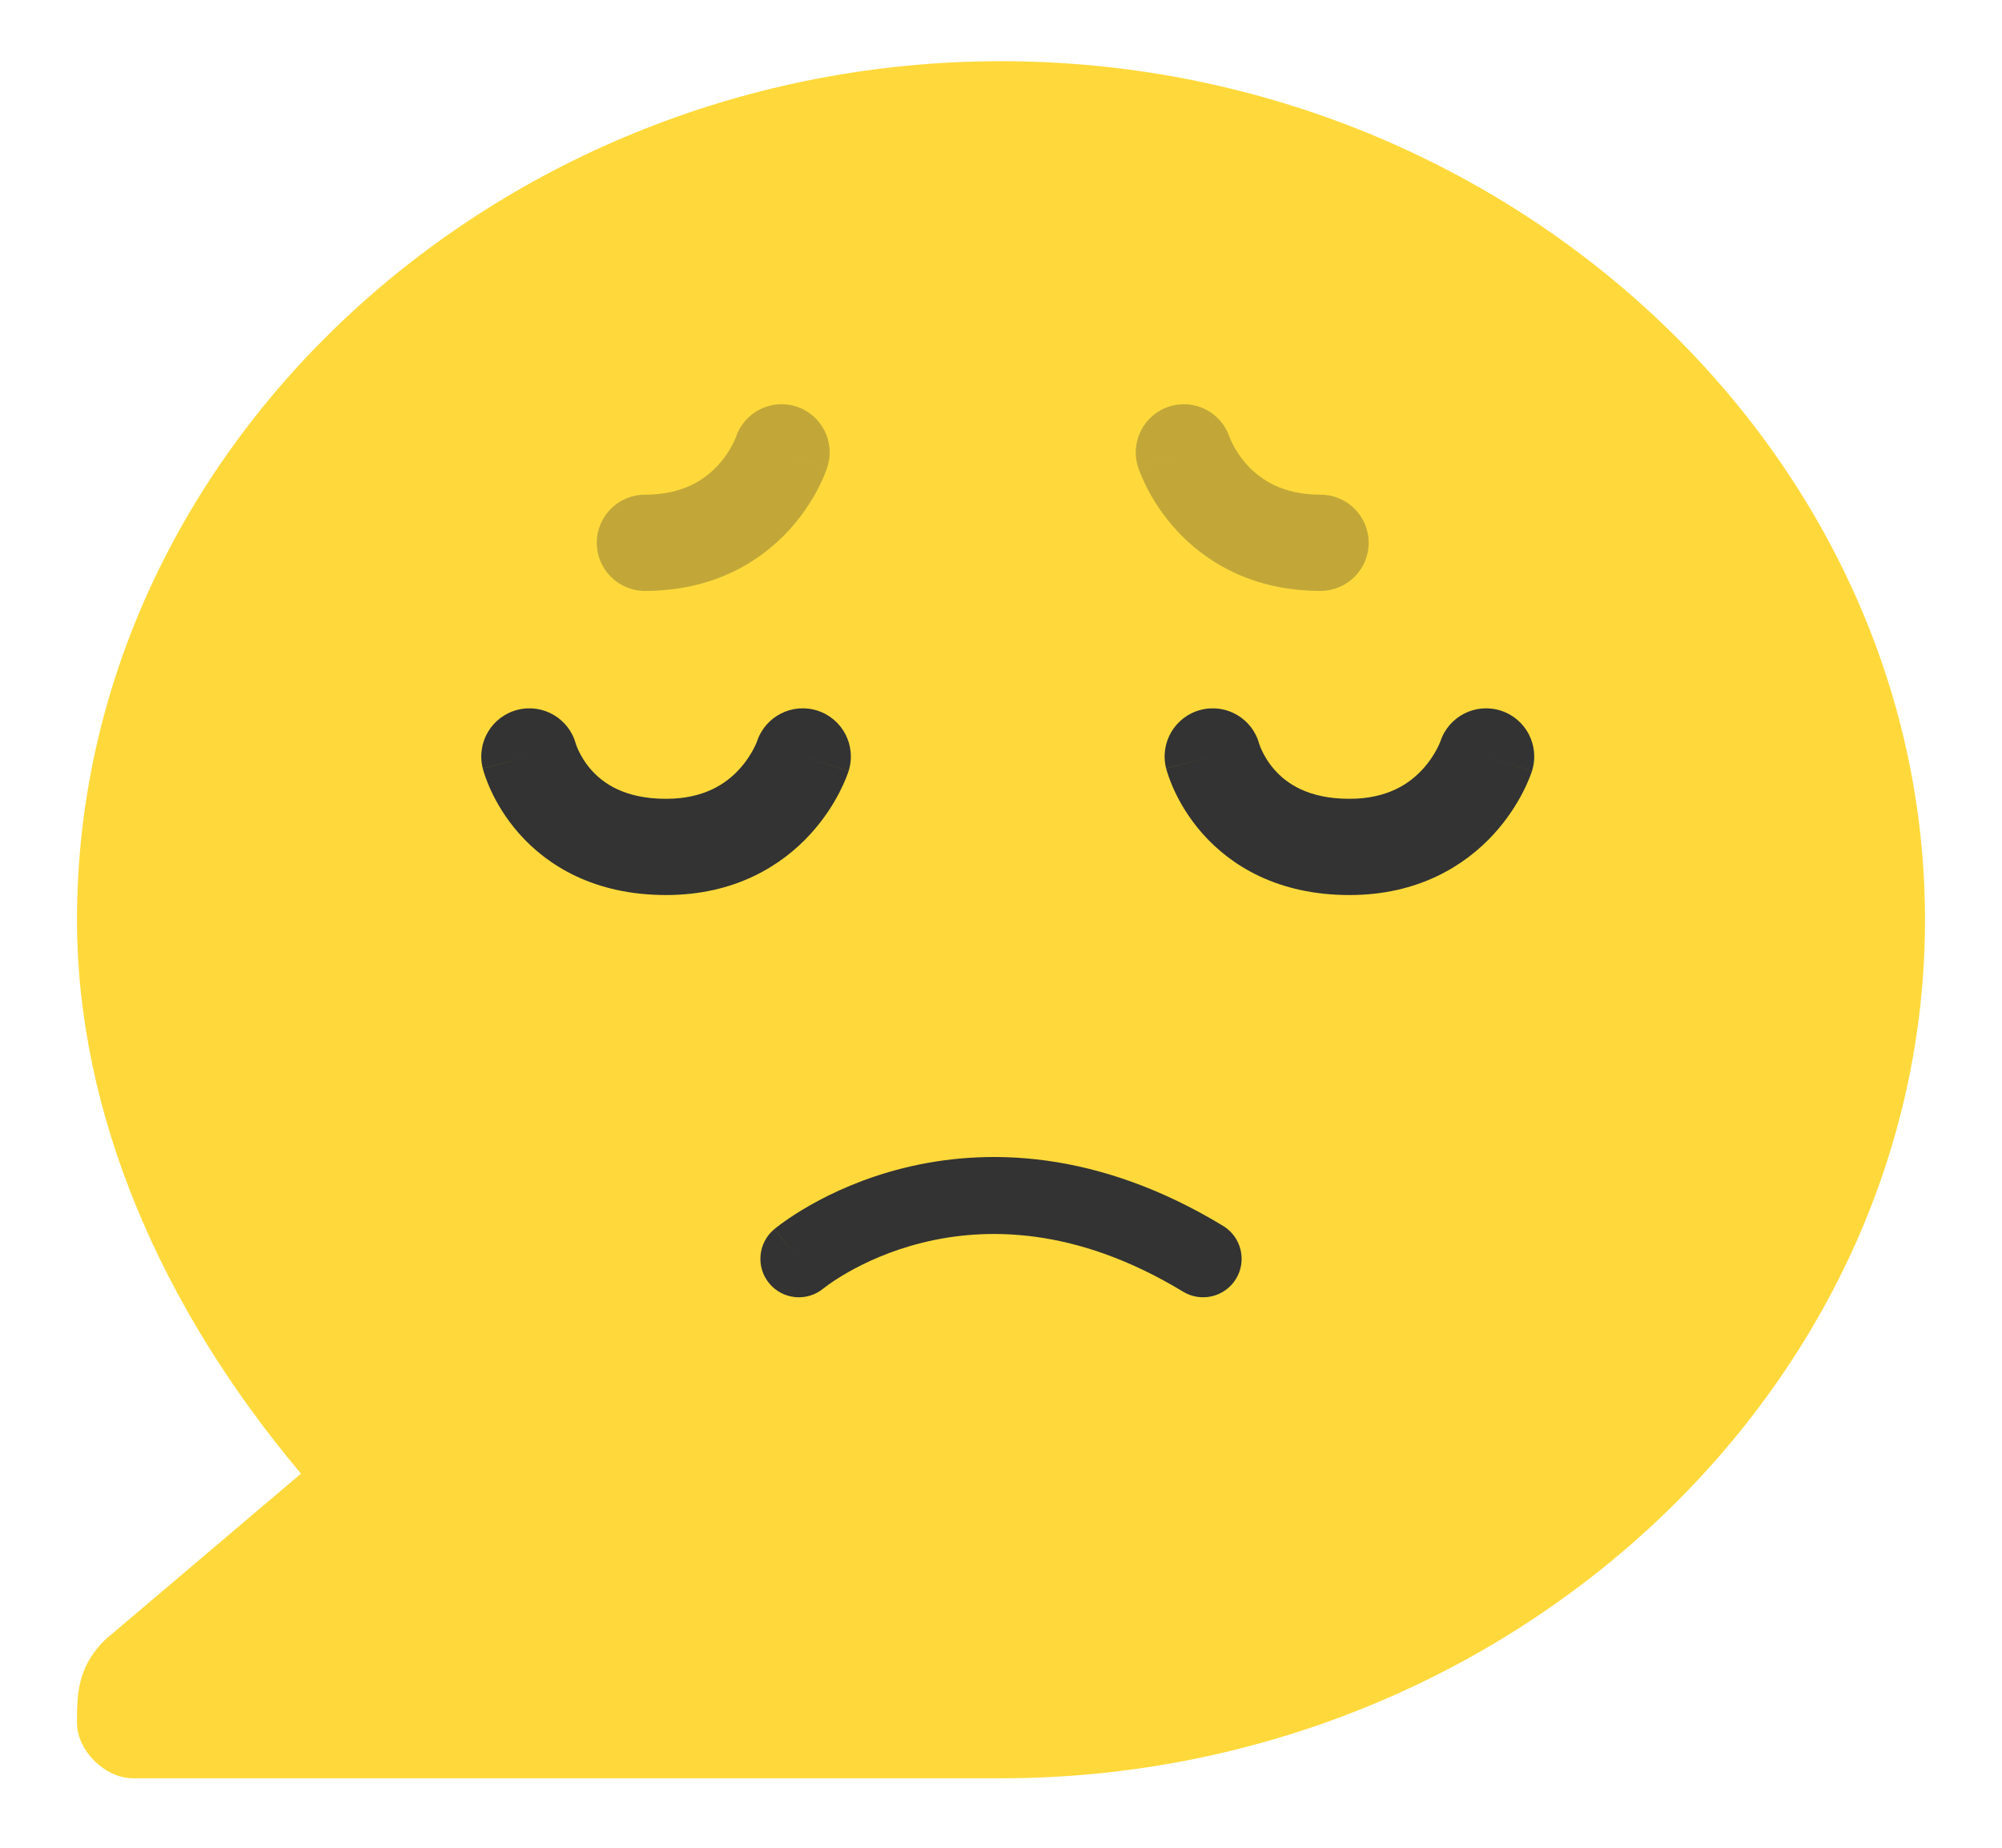 <svg width="104" height="96" viewBox="0 0 104 96" fill="none" xmlns="http://www.w3.org/2000/svg">
<g filter="url(#filter0_dii_244_80)">
<path d="M5.455 82.018C4 83.457 4 84.895 4 86.334C4 87.773 5.455 89.212 6.909 89.212H52C78.182 89.212 100 69.067 100 44.606C100 20.145 78.182 0 52 0C25.818 0 4 20.145 4 44.606C4 54.678 8.364 64.751 15.636 73.384L5.455 82.018Z" fill="#FFD93B"/>
</g>
<g filter="url(#filter1_ii_244_80)">
<path fill-rule="evenodd" clip-rule="evenodd" d="M77.961 36.92C79.276 37.34 80.002 38.746 79.582 40.062L77.201 39.301C79.582 40.062 79.582 40.063 79.581 40.064L79.581 40.067L79.579 40.072L79.575 40.085L79.564 40.116C79.556 40.139 79.547 40.167 79.535 40.199C79.513 40.263 79.482 40.344 79.443 40.44C79.365 40.633 79.253 40.888 79.099 41.185C78.793 41.775 78.312 42.555 77.595 43.339C76.118 44.953 73.702 46.502 70.101 46.502C66.384 46.502 63.943 44.98 62.464 43.306C61.753 42.501 61.296 41.698 61.013 41.089C60.871 40.783 60.769 40.519 60.7 40.319C60.666 40.218 60.639 40.133 60.619 40.066C60.609 40.033 60.601 40.004 60.594 39.979L60.585 39.946L60.581 39.932L60.58 39.926L60.579 39.923C60.579 39.921 60.578 39.92 63.001 39.301L60.578 39.92C60.237 38.582 61.044 37.221 62.382 36.879C63.708 36.541 65.057 37.331 65.413 38.647C65.415 38.653 65.42 38.667 65.427 38.688C65.447 38.745 65.485 38.848 65.548 38.983C65.674 39.255 65.885 39.627 66.212 39.997C66.809 40.672 67.917 41.502 70.101 41.502C72.099 41.502 73.233 40.7 73.906 39.964C74.264 39.572 74.508 39.178 74.659 38.886C74.733 38.743 74.781 38.631 74.807 38.566C74.819 38.538 74.826 38.52 74.828 38.512C75.26 37.215 76.655 36.503 77.961 36.92ZM65.422 38.68C65.422 38.68 65.422 38.68 65.422 38.68C65.422 38.68 65.422 38.68 65.422 38.68L65.422 38.68Z" fill="#333333"/>
</g>
<g filter="url(#filter2_ii_244_80)">
<path fill-rule="evenodd" clip-rule="evenodd" d="M60.741 21.119C59.425 21.539 58.699 22.945 59.119 24.261L61.471 23.51C59.119 24.261 59.12 24.262 59.12 24.263L59.121 24.266L59.123 24.272L59.127 24.285L59.137 24.315C59.145 24.338 59.154 24.366 59.166 24.398C59.189 24.462 59.219 24.543 59.258 24.64C59.336 24.832 59.449 25.087 59.602 25.384C59.908 25.974 60.389 26.755 61.106 27.538C62.583 29.152 64.999 30.701 68.601 30.701C69.981 30.701 71.101 29.581 71.101 28.201C71.101 26.82 69.981 25.701 68.601 25.701C66.602 25.701 65.469 24.899 64.795 24.163C64.437 23.772 64.194 23.377 64.043 23.086C63.968 22.942 63.92 22.83 63.894 22.766C63.883 22.738 63.876 22.719 63.873 22.712C63.442 21.415 62.046 20.702 60.741 21.119Z" fill="#333333" fill-opacity="0.3"/>
</g>
<g filter="url(#filter3_ii_244_80)">
<path fill-rule="evenodd" clip-rule="evenodd" d="M41.361 21.119C42.676 21.539 43.402 22.945 42.982 24.261L40.631 23.51C42.982 24.261 42.982 24.262 42.982 24.263L42.981 24.266L42.979 24.272L42.975 24.285L42.964 24.315C42.957 24.338 42.947 24.366 42.936 24.398C42.913 24.462 42.882 24.543 42.843 24.64C42.765 24.832 42.653 25.087 42.499 25.384C42.194 25.974 41.712 26.755 40.995 27.538C39.519 29.152 37.102 30.701 33.501 30.701C32.12 30.701 31.001 29.581 31.001 28.201C31.001 26.82 32.12 25.701 33.501 25.701C35.499 25.701 36.633 24.899 37.306 24.163C37.664 23.772 37.908 23.377 38.059 23.086C38.133 22.942 38.181 22.83 38.208 22.766C38.219 22.738 38.226 22.719 38.229 22.712C38.66 21.415 40.055 20.702 41.361 21.119Z" fill="#333333" fill-opacity="0.3"/>
</g>
<g filter="url(#filter4_ii_244_80)">
<path fill-rule="evenodd" clip-rule="evenodd" d="M42.461 36.92C43.776 37.34 44.502 38.746 44.082 40.062L41.701 39.301C44.082 40.062 44.082 40.063 44.081 40.064L44.081 40.067L44.079 40.072L44.075 40.085L44.064 40.116C44.056 40.139 44.047 40.167 44.035 40.199C44.013 40.263 43.982 40.344 43.943 40.44C43.865 40.633 43.753 40.888 43.599 41.185C43.293 41.775 42.812 42.555 42.095 43.339C40.618 44.953 38.202 46.502 34.601 46.502C30.884 46.502 28.442 44.98 26.964 43.306C26.253 42.501 25.796 41.698 25.513 41.089C25.371 40.783 25.269 40.519 25.2 40.319C25.166 40.218 25.139 40.133 25.119 40.066C25.109 40.033 25.101 40.004 25.094 39.979L25.085 39.946L25.081 39.932L25.08 39.926L25.079 39.923C25.079 39.921 25.078 39.92 27.501 39.301L25.078 39.92C24.737 38.582 25.544 37.221 26.882 36.879C28.208 36.541 29.557 37.331 29.913 38.647C29.915 38.653 29.92 38.667 29.927 38.688C29.947 38.745 29.985 38.848 30.048 38.983C30.174 39.255 30.386 39.627 30.712 39.997C31.309 40.672 32.417 41.502 34.601 41.502C36.599 41.502 37.733 40.7 38.406 39.964C38.764 39.572 39.008 39.178 39.159 38.886C39.233 38.743 39.281 38.631 39.307 38.566C39.319 38.538 39.326 38.52 39.328 38.512C39.76 37.215 41.155 36.503 42.461 36.92ZM29.922 38.68C29.922 38.68 29.922 38.68 29.922 38.68C29.922 38.68 29.922 38.68 29.922 38.68L29.922 38.68Z" fill="#333333"/>
</g>
<g filter="url(#filter5_ii_244_80)">
<path fill-rule="evenodd" clip-rule="evenodd" d="M42.781 66.937C41.935 67.642 40.679 67.531 39.97 66.688C39.259 65.843 39.368 64.581 40.213 63.87L41.488 65.386C40.213 63.87 40.215 63.868 40.215 63.868L40.217 63.867L40.222 63.863L40.234 63.853L40.268 63.825C40.295 63.803 40.331 63.775 40.375 63.74C40.464 63.671 40.587 63.578 40.744 63.467C41.057 63.244 41.505 62.947 42.077 62.622C43.218 61.972 44.87 61.2 46.944 60.685C51.142 59.642 56.945 59.692 63.538 63.691C64.482 64.263 64.783 65.493 64.211 66.438C63.638 67.382 62.408 67.683 61.463 67.111C55.856 63.709 51.159 63.759 47.907 64.567C46.256 64.977 44.945 65.592 44.056 66.098C43.612 66.351 43.277 66.574 43.061 66.728C42.953 66.804 42.876 66.863 42.829 66.899C42.806 66.917 42.791 66.929 42.784 66.934C42.783 66.936 42.781 66.937 42.781 66.937Z" fill="#333333"/>
</g>
<defs>
<filter id="filter0_dii_244_80" x="0.821" y="-3.179" width="102.359" height="98.751" filterUnits="userSpaceOnUse" color-interpolation-filters="sRGB">
<feFlood flood-opacity="0" result="BackgroundImageFix"/>
<feColorMatrix in="SourceAlpha" type="matrix" values="0 0 0 0 0 0 0 0 0 0 0 0 0 0 0 0 0 0 127 0" result="hardAlpha"/>
<feOffset dy="3.179"/>
<feGaussianBlur stdDeviation="1.59"/>
<feComposite in2="hardAlpha" operator="out"/>
<feColorMatrix type="matrix" values="0 0 0 0 1 0 0 0 0 1 0 0 0 0 1 0 0 0 0.25 0"/>
<feBlend mode="normal" in2="BackgroundImageFix" result="effect1_dropShadow_244_80"/>
<feBlend mode="normal" in="SourceGraphic" in2="effect1_dropShadow_244_80" result="shape"/>
<feColorMatrix in="SourceAlpha" type="matrix" values="0 0 0 0 0 0 0 0 0 0 0 0 0 0 0 0 0 0 127 0" result="hardAlpha"/>
<feOffset dy="3.179"/>
<feGaussianBlur stdDeviation="1.59"/>
<feComposite in2="hardAlpha" operator="arithmetic" k2="-1" k3="1"/>
<feColorMatrix type="matrix" values="0 0 0 0 1 0 0 0 0 1 0 0 0 0 1 0 0 0 0.25 0"/>
<feBlend mode="normal" in2="shape" result="effect2_innerShadow_244_80"/>
<feColorMatrix in="SourceAlpha" type="matrix" values="0 0 0 0 0 0 0 0 0 0 0 0 0 0 0 0 0 0 127 0" result="hardAlpha"/>
<feOffset dy="-3.179"/>
<feGaussianBlur stdDeviation="1.59"/>
<feComposite in2="hardAlpha" operator="arithmetic" k2="-1" k3="1"/>
<feColorMatrix type="matrix" values="0 0 0 0 0 0 0 0 0 0 0 0 0 0 0 0 0 0 0.25 0"/>
<feBlend mode="normal" in2="effect2_innerShadow_244_80" result="effect3_innerShadow_244_80"/>
</filter>
<filter id="filter1_ii_244_80" x="60.5" y="32.801" width="19.201" height="17.701" filterUnits="userSpaceOnUse" color-interpolation-filters="sRGB">
<feFlood flood-opacity="0" result="BackgroundImageFix"/>
<feBlend mode="normal" in="SourceGraphic" in2="BackgroundImageFix" result="shape"/>
<feColorMatrix in="SourceAlpha" type="matrix" values="0 0 0 0 0 0 0 0 0 0 0 0 0 0 0 0 0 0 127 0" result="hardAlpha"/>
<feOffset dy="4"/>
<feGaussianBlur stdDeviation="2"/>
<feComposite in2="hardAlpha" operator="arithmetic" k2="-1" k3="1"/>
<feColorMatrix type="matrix" values="0 0 0 0 1 0 0 0 0 1 0 0 0 0 1 0 0 0 0.25 0"/>
<feBlend mode="normal" in2="shape" result="effect1_innerShadow_244_80"/>
<feColorMatrix in="SourceAlpha" type="matrix" values="0 0 0 0 0 0 0 0 0 0 0 0 0 0 0 0 0 0 127 0" result="hardAlpha"/>
<feOffset dy="-4"/>
<feGaussianBlur stdDeviation="2"/>
<feComposite in2="hardAlpha" operator="arithmetic" k2="-1" k3="1"/>
<feColorMatrix type="matrix" values="0 0 0 0 0 0 0 0 0 0 0 0 0 0 0 0 0 0 0.25 0"/>
<feBlend mode="normal" in2="effect1_innerShadow_244_80" result="effect2_innerShadow_244_80"/>
</filter>
<filter id="filter2_ii_244_80" x="59" y="17" width="12.101" height="17.701" filterUnits="userSpaceOnUse" color-interpolation-filters="sRGB">
<feFlood flood-opacity="0" result="BackgroundImageFix"/>
<feBlend mode="normal" in="SourceGraphic" in2="BackgroundImageFix" result="shape"/>
<feColorMatrix in="SourceAlpha" type="matrix" values="0 0 0 0 0 0 0 0 0 0 0 0 0 0 0 0 0 0 127 0" result="hardAlpha"/>
<feOffset dy="4"/>
<feGaussianBlur stdDeviation="2"/>
<feComposite in2="hardAlpha" operator="arithmetic" k2="-1" k3="1"/>
<feColorMatrix type="matrix" values="0 0 0 0 1 0 0 0 0 1 0 0 0 0 1 0 0 0 0.25 0"/>
<feBlend mode="normal" in2="shape" result="effect1_innerShadow_244_80"/>
<feColorMatrix in="SourceAlpha" type="matrix" values="0 0 0 0 0 0 0 0 0 0 0 0 0 0 0 0 0 0 127 0" result="hardAlpha"/>
<feOffset dy="-4"/>
<feGaussianBlur stdDeviation="2"/>
<feComposite in2="hardAlpha" operator="arithmetic" k2="-1" k3="1"/>
<feColorMatrix type="matrix" values="0 0 0 0 0 0 0 0 0 0 0 0 0 0 0 0 0 0 0.25 0"/>
<feBlend mode="normal" in2="effect1_innerShadow_244_80" result="effect2_innerShadow_244_80"/>
</filter>
<filter id="filter3_ii_244_80" x="31.001" y="17" width="12.101" height="17.701" filterUnits="userSpaceOnUse" color-interpolation-filters="sRGB">
<feFlood flood-opacity="0" result="BackgroundImageFix"/>
<feBlend mode="normal" in="SourceGraphic" in2="BackgroundImageFix" result="shape"/>
<feColorMatrix in="SourceAlpha" type="matrix" values="0 0 0 0 0 0 0 0 0 0 0 0 0 0 0 0 0 0 127 0" result="hardAlpha"/>
<feOffset dy="4"/>
<feGaussianBlur stdDeviation="2"/>
<feComposite in2="hardAlpha" operator="arithmetic" k2="-1" k3="1"/>
<feColorMatrix type="matrix" values="0 0 0 0 1 0 0 0 0 1 0 0 0 0 1 0 0 0 0.25 0"/>
<feBlend mode="normal" in2="shape" result="effect1_innerShadow_244_80"/>
<feColorMatrix in="SourceAlpha" type="matrix" values="0 0 0 0 0 0 0 0 0 0 0 0 0 0 0 0 0 0 127 0" result="hardAlpha"/>
<feOffset dy="-4"/>
<feGaussianBlur stdDeviation="2"/>
<feComposite in2="hardAlpha" operator="arithmetic" k2="-1" k3="1"/>
<feColorMatrix type="matrix" values="0 0 0 0 0 0 0 0 0 0 0 0 0 0 0 0 0 0 0.25 0"/>
<feBlend mode="normal" in2="effect1_innerShadow_244_80" result="effect2_innerShadow_244_80"/>
</filter>
<filter id="filter4_ii_244_80" x="25" y="32.801" width="19.201" height="17.701" filterUnits="userSpaceOnUse" color-interpolation-filters="sRGB">
<feFlood flood-opacity="0" result="BackgroundImageFix"/>
<feBlend mode="normal" in="SourceGraphic" in2="BackgroundImageFix" result="shape"/>
<feColorMatrix in="SourceAlpha" type="matrix" values="0 0 0 0 0 0 0 0 0 0 0 0 0 0 0 0 0 0 127 0" result="hardAlpha"/>
<feOffset dy="4"/>
<feGaussianBlur stdDeviation="2"/>
<feComposite in2="hardAlpha" operator="arithmetic" k2="-1" k3="1"/>
<feColorMatrix type="matrix" values="0 0 0 0 1 0 0 0 0 1 0 0 0 0 1 0 0 0 0.25 0"/>
<feBlend mode="normal" in2="shape" result="effect1_innerShadow_244_80"/>
<feColorMatrix in="SourceAlpha" type="matrix" values="0 0 0 0 0 0 0 0 0 0 0 0 0 0 0 0 0 0 127 0" result="hardAlpha"/>
<feOffset dy="-4"/>
<feGaussianBlur stdDeviation="2"/>
<feComposite in2="hardAlpha" operator="arithmetic" k2="-1" k3="1"/>
<feColorMatrix type="matrix" values="0 0 0 0 0 0 0 0 0 0 0 0 0 0 0 0 0 0 0.25 0"/>
<feBlend mode="normal" in2="effect1_innerShadow_244_80" result="effect2_innerShadow_244_80"/>
</filter>
<filter id="filter5_ii_244_80" x="39.501" y="56.112" width="25" height="15.289" filterUnits="userSpaceOnUse" color-interpolation-filters="sRGB">
<feFlood flood-opacity="0" result="BackgroundImageFix"/>
<feBlend mode="normal" in="SourceGraphic" in2="BackgroundImageFix" result="shape"/>
<feColorMatrix in="SourceAlpha" type="matrix" values="0 0 0 0 0 0 0 0 0 0 0 0 0 0 0 0 0 0 127 0" result="hardAlpha"/>
<feOffset dy="4"/>
<feGaussianBlur stdDeviation="2"/>
<feComposite in2="hardAlpha" operator="arithmetic" k2="-1" k3="1"/>
<feColorMatrix type="matrix" values="0 0 0 0 1 0 0 0 0 1 0 0 0 0 1 0 0 0 0.25 0"/>
<feBlend mode="normal" in2="shape" result="effect1_innerShadow_244_80"/>
<feColorMatrix in="SourceAlpha" type="matrix" values="0 0 0 0 0 0 0 0 0 0 0 0 0 0 0 0 0 0 127 0" result="hardAlpha"/>
<feOffset dy="-4"/>
<feGaussianBlur stdDeviation="2"/>
<feComposite in2="hardAlpha" operator="arithmetic" k2="-1" k3="1"/>
<feColorMatrix type="matrix" values="0 0 0 0 0 0 0 0 0 0 0 0 0 0 0 0 0 0 0.25 0"/>
<feBlend mode="normal" in2="effect1_innerShadow_244_80" result="effect2_innerShadow_244_80"/>
</filter>
</defs>
</svg>
